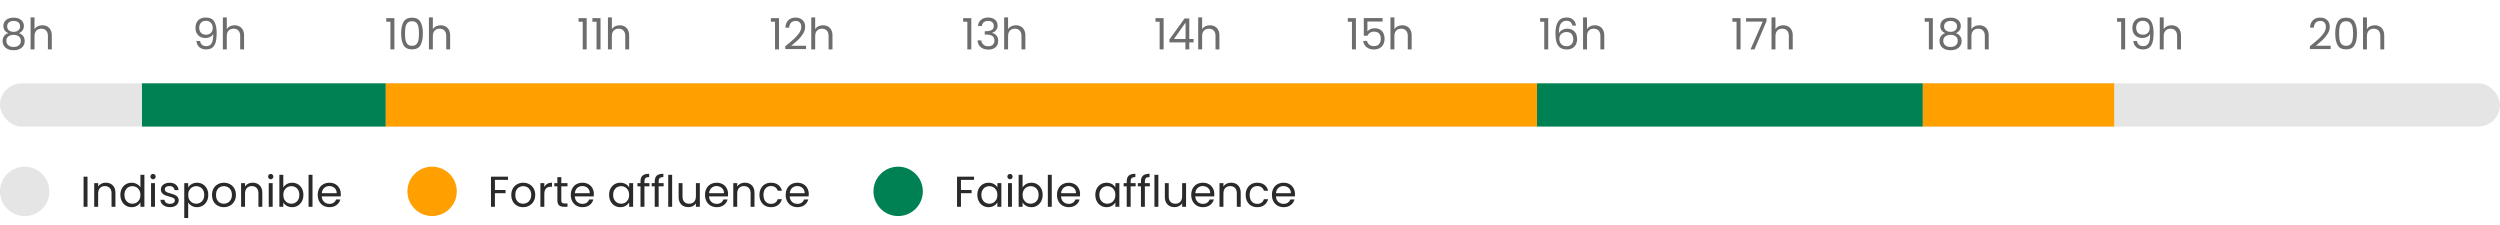 <svg width="810" height="73" viewBox="0 0 810 73" fill="none" xmlns="http://www.w3.org/2000/svg">
<rect x="0" y="0" width="810" height="73" fill="#808080" stroke="none"/>
<g clip-path="url(#clip0_180_4370)">
<rect width="810" height="73" fill="white"/>
<rect width="810" height="73" fill="white"/>
<path d="M2.716 10.736C2.193 10.531 1.792 10.232 1.512 9.84C1.232 9.448 1.092 8.972 1.092 8.412C1.092 7.908 1.218 7.455 1.47 7.054C1.722 6.643 2.095 6.321 2.59 6.088C3.094 5.845 3.701 5.724 4.41 5.724C5.119 5.724 5.721 5.845 6.216 6.088C6.72 6.321 7.098 6.643 7.35 7.054C7.611 7.455 7.742 7.908 7.742 8.412C7.742 8.953 7.597 9.429 7.308 9.84C7.019 10.241 6.622 10.54 6.118 10.736C6.697 10.913 7.154 11.226 7.49 11.674C7.835 12.113 8.008 12.645 8.008 13.27C8.008 13.877 7.859 14.409 7.56 14.866C7.261 15.314 6.837 15.664 6.286 15.916C5.745 16.159 5.119 16.28 4.41 16.28C3.701 16.28 3.075 16.159 2.534 15.916C2.002 15.664 1.587 15.314 1.288 14.866C0.989 14.409 0.84 13.877 0.84 13.27C0.84 12.645 1.008 12.108 1.344 11.66C1.68 11.212 2.137 10.904 2.716 10.736ZM6.51 8.566C6.51 7.997 6.323 7.558 5.95 7.25C5.577 6.942 5.063 6.788 4.41 6.788C3.766 6.788 3.257 6.942 2.884 7.25C2.511 7.558 2.324 8.001 2.324 8.58C2.324 9.103 2.515 9.523 2.898 9.84C3.29 10.157 3.794 10.316 4.41 10.316C5.035 10.316 5.539 10.157 5.922 9.84C6.314 9.513 6.51 9.089 6.51 8.566ZM4.41 11.296C3.719 11.296 3.155 11.459 2.716 11.786C2.277 12.103 2.058 12.584 2.058 13.228C2.058 13.825 2.268 14.306 2.688 14.67C3.117 15.034 3.691 15.216 4.41 15.216C5.129 15.216 5.698 15.034 6.118 14.67C6.538 14.306 6.748 13.825 6.748 13.228C6.748 12.603 6.533 12.127 6.104 11.8C5.675 11.464 5.11 11.296 4.41 11.296ZM13.718 8.188C14.297 8.188 14.819 8.314 15.286 8.566C15.753 8.809 16.117 9.177 16.378 9.672C16.649 10.167 16.784 10.769 16.784 11.478V16H15.524V11.66C15.524 10.895 15.333 10.311 14.95 9.91C14.567 9.499 14.045 9.294 13.382 9.294C12.71 9.294 12.173 9.504 11.772 9.924C11.38 10.344 11.184 10.955 11.184 11.758V16H9.91V5.64H11.184V9.42C11.436 9.028 11.781 8.725 12.22 8.51C12.668 8.295 13.167 8.188 13.718 8.188Z" fill="#6D6D6D"/>
<path d="M64.814 13.284C64.907 13.816 65.122 14.227 65.458 14.516C65.803 14.805 66.265 14.95 66.844 14.95C67.618 14.95 68.188 14.647 68.552 14.04C68.925 13.433 69.102 12.411 69.084 10.974C68.888 11.394 68.561 11.725 68.104 11.968C67.646 12.201 67.138 12.318 66.578 12.318C65.952 12.318 65.392 12.192 64.898 11.94C64.412 11.679 64.03 11.301 63.75 10.806C63.47 10.311 63.33 9.714 63.33 9.014C63.33 8.015 63.619 7.213 64.198 6.606C64.776 5.99 65.598 5.682 66.662 5.682C67.968 5.682 68.883 6.107 69.406 6.956C69.938 7.805 70.204 9.07 70.204 10.75C70.204 11.926 70.096 12.897 69.882 13.662C69.676 14.427 69.322 15.011 68.818 15.412C68.323 15.813 67.642 16.014 66.774 16.014C65.822 16.014 65.08 15.757 64.548 15.244C64.016 14.731 63.712 14.077 63.638 13.284H64.814ZM66.788 11.24C67.413 11.24 67.926 11.049 68.328 10.666C68.729 10.274 68.93 9.747 68.93 9.084C68.93 8.384 68.734 7.819 68.342 7.39C67.95 6.961 67.399 6.746 66.69 6.746C66.036 6.746 65.514 6.951 65.122 7.362C64.739 7.773 64.548 8.314 64.548 8.986C64.548 9.667 64.739 10.213 65.122 10.624C65.504 11.035 66.06 11.24 66.788 11.24ZM76.012 8.188C76.591 8.188 77.113 8.314 77.58 8.566C78.047 8.809 78.411 9.177 78.672 9.672C78.943 10.167 79.078 10.769 79.078 11.478V16H77.818V11.66C77.818 10.895 77.627 10.311 77.244 9.91C76.861 9.499 76.339 9.294 75.676 9.294C75.004 9.294 74.467 9.504 74.066 9.924C73.674 10.344 73.478 10.955 73.478 11.758V16H72.204V5.64H73.478V9.42C73.73 9.028 74.075 8.725 74.514 8.51C74.962 8.295 75.461 8.188 76.012 8.188Z" fill="#6D6D6D"/>
<path d="M125.147 7.04V5.878H127.779V16H126.491V7.04H125.147ZM129.968 10.834C129.968 9.229 130.229 7.978 130.752 7.082C131.274 6.177 132.189 5.724 133.496 5.724C134.793 5.724 135.703 6.177 136.226 7.082C136.748 7.978 137.01 9.229 137.01 10.834C137.01 12.467 136.748 13.737 136.226 14.642C135.703 15.547 134.793 16 133.496 16C132.189 16 131.274 15.547 130.752 14.642C130.229 13.737 129.968 12.467 129.968 10.834ZM135.75 10.834C135.75 10.022 135.694 9.336 135.582 8.776C135.479 8.207 135.26 7.749 134.924 7.404C134.597 7.059 134.121 6.886 133.496 6.886C132.861 6.886 132.376 7.059 132.04 7.404C131.713 7.749 131.494 8.207 131.382 8.776C131.279 9.336 131.228 10.022 131.228 10.834C131.228 11.674 131.279 12.379 131.382 12.948C131.494 13.517 131.713 13.975 132.04 14.32C132.376 14.665 132.861 14.838 133.496 14.838C134.121 14.838 134.597 14.665 134.924 14.32C135.26 13.975 135.479 13.517 135.582 12.948C135.694 12.379 135.75 11.674 135.75 10.834ZM142.777 8.188C143.355 8.188 143.878 8.314 144.345 8.566C144.811 8.809 145.175 9.177 145.437 9.672C145.707 10.167 145.843 10.769 145.843 11.478V16H144.583V11.66C144.583 10.895 144.391 10.311 144.009 9.91C143.626 9.499 143.103 9.294 142.441 9.294C141.769 9.294 141.232 9.504 140.831 9.924C140.439 10.344 140.243 10.955 140.243 11.758V16H138.969V5.64H140.243V9.42C140.495 9.028 140.84 8.725 141.279 8.51C141.727 8.295 142.226 8.188 142.777 8.188Z" fill="#6D6D6D"/>
<path d="M187.455 7.04V5.878H190.087V16H188.799V7.04H187.455ZM191.939 7.04V5.878H194.571V16H193.283V7.04H191.939ZM200.778 8.188C201.356 8.188 201.879 8.314 202.346 8.566C202.812 8.809 203.176 9.177 203.438 9.672C203.708 10.167 203.844 10.769 203.844 11.478V16H202.584V11.66C202.584 10.895 202.392 10.311 202.01 9.91C201.627 9.499 201.104 9.294 200.442 9.294C199.77 9.294 199.233 9.504 198.832 9.924C198.44 10.344 198.244 10.955 198.244 11.758V16H196.97V5.64H198.244V9.42C198.496 9.028 198.841 8.725 199.28 8.51C199.728 8.295 200.227 8.188 200.778 8.188Z" fill="#6D6D6D"/>
<path d="M249.763 7.04V5.878H252.395V16H251.107V7.04H249.763ZM254.429 14.978C255.615 14.026 256.543 13.247 257.215 12.64C257.887 12.024 258.452 11.385 258.909 10.722C259.376 10.05 259.609 9.392 259.609 8.748C259.609 8.141 259.46 7.665 259.161 7.32C258.872 6.965 258.401 6.788 257.747 6.788C257.113 6.788 256.618 6.989 256.263 7.39C255.918 7.782 255.731 8.309 255.703 8.972H254.471C254.509 7.927 254.826 7.119 255.423 6.55C256.021 5.981 256.791 5.696 257.733 5.696C258.695 5.696 259.455 5.962 260.015 6.494C260.585 7.026 260.869 7.759 260.869 8.692C260.869 9.467 260.636 10.223 260.169 10.96C259.712 11.688 259.189 12.332 258.601 12.892C258.013 13.443 257.262 14.087 256.347 14.824H261.163V15.888H254.429V14.978ZM266.654 8.188C267.233 8.188 267.755 8.314 268.222 8.566C268.689 8.809 269.053 9.177 269.314 9.672C269.585 10.167 269.72 10.769 269.72 11.478V16H268.46V11.66C268.46 10.895 268.269 10.311 267.886 9.91C267.503 9.499 266.981 9.294 266.318 9.294C265.646 9.294 265.109 9.504 264.708 9.924C264.316 10.344 264.12 10.955 264.12 11.758V16H262.846V5.64H264.12V9.42C264.372 9.028 264.717 8.725 265.156 8.51C265.604 8.295 266.103 8.188 266.654 8.188Z" fill="#6D6D6D"/>
<path d="M312.071 7.04V5.878H314.703V16H313.415V7.04H312.071ZM316.863 8.426C316.928 7.567 317.26 6.895 317.857 6.41C318.454 5.925 319.229 5.682 320.181 5.682C320.816 5.682 321.362 5.799 321.819 6.032C322.286 6.256 322.636 6.564 322.869 6.956C323.112 7.348 323.233 7.791 323.233 8.286C323.233 8.865 323.065 9.364 322.729 9.784C322.402 10.204 321.973 10.475 321.441 10.596V10.666C322.048 10.815 322.528 11.109 322.883 11.548C323.238 11.987 323.415 12.561 323.415 13.27C323.415 13.802 323.294 14.283 323.051 14.712C322.808 15.132 322.444 15.463 321.959 15.706C321.474 15.949 320.89 16.07 320.209 16.07C319.22 16.07 318.408 15.813 317.773 15.3C317.138 14.777 316.784 14.04 316.709 13.088H317.941C318.006 13.648 318.235 14.105 318.627 14.46C319.019 14.815 319.542 14.992 320.195 14.992C320.848 14.992 321.343 14.824 321.679 14.488C322.024 14.143 322.197 13.699 322.197 13.158C322.197 12.458 321.964 11.954 321.497 11.646C321.03 11.338 320.326 11.184 319.383 11.184H319.061V10.12H319.397C320.256 10.111 320.904 9.971 321.343 9.7C321.782 9.42 322.001 8.991 322.001 8.412C322.001 7.917 321.838 7.521 321.511 7.222C321.194 6.923 320.736 6.774 320.139 6.774C319.56 6.774 319.094 6.923 318.739 7.222C318.384 7.521 318.174 7.922 318.109 8.426H316.863ZM329.153 8.188C329.732 8.188 330.254 8.314 330.721 8.566C331.188 8.809 331.552 9.177 331.813 9.672C332.084 10.167 332.219 10.769 332.219 11.478V16H330.959V11.66C330.959 10.895 330.768 10.311 330.385 9.91C330.002 9.499 329.48 9.294 328.817 9.294C328.145 9.294 327.608 9.504 327.207 9.924C326.815 10.344 326.619 10.955 326.619 11.758V16H325.345V5.64H326.619V9.42C326.871 9.028 327.216 8.725 327.655 8.51C328.103 8.295 328.602 8.188 329.153 8.188Z" fill="#6D6D6D"/>
<path d="M374.378 7.04V5.878H377.01V16H375.722V7.04H374.378ZM378.891 13.746V12.78L383.805 5.976H385.331V12.64H386.731V13.746H385.331V16H384.071V13.746H378.891ZM384.127 7.306L380.361 12.64H384.127V7.306ZM392.021 8.188C392.6 8.188 393.123 8.314 393.589 8.566C394.056 8.809 394.42 9.177 394.681 9.672C394.952 10.167 395.087 10.769 395.087 11.478V16H393.827V11.66C393.827 10.895 393.636 10.311 393.253 9.91C392.871 9.499 392.348 9.294 391.685 9.294C391.013 9.294 390.477 9.504 390.075 9.924C389.683 10.344 389.487 10.955 389.487 11.758V16H388.213V5.64H389.487V9.42C389.739 9.028 390.085 8.725 390.523 8.51C390.971 8.295 391.471 8.188 392.021 8.188Z" fill="#6D6D6D"/>
<path d="M436.686 7.04V5.878H439.318V16H438.03V7.04H436.686ZM447.96 6.984H443.046V10.176C443.261 9.877 443.578 9.635 443.998 9.448C444.418 9.252 444.871 9.154 445.356 9.154C446.131 9.154 446.761 9.317 447.246 9.644C447.732 9.961 448.077 10.377 448.282 10.89C448.497 11.394 448.604 11.931 448.604 12.5C448.604 13.172 448.478 13.774 448.226 14.306C447.974 14.838 447.587 15.258 447.064 15.566C446.551 15.874 445.912 16.028 445.146 16.028C444.166 16.028 443.373 15.776 442.766 15.272C442.16 14.768 441.791 14.096 441.66 13.256H442.906C443.028 13.788 443.284 14.203 443.676 14.502C444.068 14.801 444.563 14.95 445.16 14.95C445.898 14.95 446.453 14.731 446.826 14.292C447.2 13.844 447.386 13.256 447.386 12.528C447.386 11.8 447.2 11.24 446.826 10.848C446.453 10.447 445.902 10.246 445.174 10.246C444.68 10.246 444.246 10.367 443.872 10.61C443.508 10.843 443.242 11.165 443.074 11.576H441.87V5.864H447.96V6.984ZM454.315 8.188C454.894 8.188 455.417 8.314 455.883 8.566C456.35 8.809 456.714 9.177 456.975 9.672C457.246 10.167 457.381 10.769 457.381 11.478V16H456.121V11.66C456.121 10.895 455.93 10.311 455.547 9.91C455.165 9.499 454.642 9.294 453.979 9.294C453.307 9.294 452.771 9.504 452.369 9.924C451.977 10.344 451.781 10.955 451.781 11.758V16H450.507V5.64H451.781V9.42C452.033 9.028 452.379 8.725 452.817 8.51C453.265 8.295 453.765 8.188 454.315 8.188Z" fill="#6D6D6D"/>
<path d="M498.994 7.04V5.878H501.626V16H500.338V7.04H498.994ZM509.456 8.286C509.251 7.25 508.611 6.732 507.538 6.732C506.707 6.732 506.087 7.054 505.676 7.698C505.265 8.333 505.065 9.383 505.074 10.848C505.289 10.363 505.643 9.985 506.138 9.714C506.642 9.434 507.202 9.294 507.818 9.294C508.779 9.294 509.545 9.593 510.114 10.19C510.693 10.787 510.982 11.613 510.982 12.668C510.982 13.303 510.856 13.872 510.604 14.376C510.361 14.88 509.988 15.281 509.484 15.58C508.989 15.879 508.387 16.028 507.678 16.028C506.717 16.028 505.965 15.813 505.424 15.384C504.883 14.955 504.505 14.362 504.29 13.606C504.075 12.85 503.968 11.917 503.968 10.806C503.968 7.381 505.163 5.668 507.552 5.668C508.467 5.668 509.185 5.915 509.708 6.41C510.231 6.905 510.539 7.53 510.632 8.286H509.456ZM507.552 10.372C507.151 10.372 506.773 10.456 506.418 10.624C506.063 10.783 505.774 11.03 505.55 11.366C505.335 11.693 505.228 12.094 505.228 12.57C505.228 13.279 505.433 13.858 505.844 14.306C506.255 14.745 506.843 14.964 507.608 14.964C508.261 14.964 508.779 14.763 509.162 14.362C509.554 13.951 509.75 13.401 509.75 12.71C509.75 11.982 509.563 11.413 509.19 11.002C508.817 10.582 508.271 10.372 507.552 10.372ZM516.719 8.188C517.297 8.188 517.82 8.314 518.287 8.566C518.753 8.809 519.117 9.177 519.379 9.672C519.649 10.167 519.785 10.769 519.785 11.478V16H518.525V11.66C518.525 10.895 518.333 10.311 517.951 9.91C517.568 9.499 517.045 9.294 516.383 9.294C515.711 9.294 515.174 9.504 514.773 9.924C514.381 10.344 514.185 10.955 514.185 11.758V16H512.911V5.64H514.185V9.42C514.437 9.028 514.782 8.725 515.221 8.51C515.669 8.295 516.168 8.188 516.719 8.188Z" fill="#6D6D6D"/>
<path d="M561.301 7.04V5.878H563.933V16H562.645V7.04H561.301ZM572.352 6.872L568.46 16H567.172L571.12 6.998H565.716V5.906H572.352V6.872ZM577.782 8.188C578.361 8.188 578.884 8.314 579.35 8.566C579.817 8.809 580.181 9.177 580.442 9.672C580.713 10.167 580.848 10.769 580.848 11.478V16H579.588V11.66C579.588 10.895 579.397 10.311 579.014 9.91C578.632 9.499 578.109 9.294 577.446 9.294C576.774 9.294 576.238 9.504 575.836 9.924C575.444 10.344 575.248 10.955 575.248 11.758V16H573.974V5.64H575.248V9.42C575.5 9.028 575.846 8.725 576.284 8.51C576.732 8.295 577.232 8.188 577.782 8.188Z" fill="#6D6D6D"/>
<path d="M623.609 7.04V5.878H626.241V16H624.953V7.04H623.609ZM630.277 10.736C629.755 10.531 629.353 10.232 629.073 9.84C628.793 9.448 628.653 8.972 628.653 8.412C628.653 7.908 628.779 7.455 629.031 7.054C629.283 6.643 629.657 6.321 630.151 6.088C630.655 5.845 631.262 5.724 631.971 5.724C632.681 5.724 633.283 5.845 633.777 6.088C634.281 6.321 634.659 6.643 634.911 7.054C635.173 7.455 635.303 7.908 635.303 8.412C635.303 8.953 635.159 9.429 634.869 9.84C634.58 10.241 634.183 10.54 633.679 10.736C634.258 10.913 634.715 11.226 635.051 11.674C635.397 12.113 635.569 12.645 635.569 13.27C635.569 13.877 635.42 14.409 635.121 14.866C634.823 15.314 634.398 15.664 633.847 15.916C633.306 16.159 632.681 16.28 631.971 16.28C631.262 16.28 630.637 16.159 630.095 15.916C629.563 15.664 629.148 15.314 628.849 14.866C628.551 14.409 628.401 13.877 628.401 13.27C628.401 12.645 628.569 12.108 628.905 11.66C629.241 11.212 629.699 10.904 630.277 10.736ZM634.071 8.566C634.071 7.997 633.885 7.558 633.511 7.25C633.138 6.942 632.625 6.788 631.971 6.788C631.327 6.788 630.819 6.942 630.445 7.25C630.072 7.558 629.885 8.001 629.885 8.58C629.885 9.103 630.077 9.523 630.459 9.84C630.851 10.157 631.355 10.316 631.971 10.316C632.597 10.316 633.101 10.157 633.483 9.84C633.875 9.513 634.071 9.089 634.071 8.566ZM631.971 11.296C631.281 11.296 630.716 11.459 630.277 11.786C629.839 12.103 629.619 12.584 629.619 13.228C629.619 13.825 629.829 14.306 630.249 14.67C630.679 15.034 631.253 15.216 631.971 15.216C632.69 15.216 633.259 15.034 633.679 14.67C634.099 14.306 634.309 13.825 634.309 13.228C634.309 12.603 634.095 12.127 633.665 11.8C633.236 11.464 632.671 11.296 631.971 11.296ZM641.279 8.188C641.858 8.188 642.381 8.314 642.847 8.566C643.314 8.809 643.678 9.177 643.939 9.672C644.21 10.167 644.345 10.769 644.345 11.478V16H643.085V11.66C643.085 10.895 642.894 10.311 642.511 9.91C642.129 9.499 641.606 9.294 640.943 9.294C640.271 9.294 639.735 9.504 639.333 9.924C638.941 10.344 638.745 10.955 638.745 11.758V16H637.471V5.64H638.745V9.42C638.997 9.028 639.343 8.725 639.781 8.51C640.229 8.295 640.729 8.188 641.279 8.188Z" fill="#6D6D6D"/>
<path d="M685.917 7.04V5.878H688.549V16H687.261V7.04H685.917ZM692.375 13.284C692.468 13.816 692.683 14.227 693.019 14.516C693.364 14.805 693.826 14.95 694.405 14.95C695.18 14.95 695.749 14.647 696.113 14.04C696.486 13.433 696.664 12.411 696.645 10.974C696.449 11.394 696.122 11.725 695.665 11.968C695.208 12.201 694.699 12.318 694.139 12.318C693.514 12.318 692.954 12.192 692.459 11.94C691.974 11.679 691.591 11.301 691.311 10.806C691.031 10.311 690.891 9.714 690.891 9.014C690.891 8.015 691.18 7.213 691.759 6.606C692.338 5.99 693.159 5.682 694.223 5.682C695.53 5.682 696.444 6.107 696.967 6.956C697.499 7.805 697.765 9.07 697.765 10.75C697.765 11.926 697.658 12.897 697.443 13.662C697.238 14.427 696.883 15.011 696.379 15.412C695.884 15.813 695.203 16.014 694.335 16.014C693.383 16.014 692.641 15.757 692.109 15.244C691.577 14.731 691.274 14.077 691.199 13.284H692.375ZM694.349 11.24C694.974 11.24 695.488 11.049 695.889 10.666C696.29 10.274 696.491 9.747 696.491 9.084C696.491 8.384 696.295 7.819 695.903 7.39C695.511 6.961 694.96 6.746 694.251 6.746C693.598 6.746 693.075 6.951 692.683 7.362C692.3 7.773 692.109 8.314 692.109 8.986C692.109 9.667 692.3 10.213 692.683 10.624C693.066 11.035 693.621 11.24 694.349 11.24ZM703.574 8.188C704.152 8.188 704.675 8.314 705.142 8.566C705.608 8.809 705.972 9.177 706.234 9.672C706.504 10.167 706.64 10.769 706.64 11.478V16H705.38V11.66C705.38 10.895 705.188 10.311 704.806 9.91C704.423 9.499 703.9 9.294 703.238 9.294C702.566 9.294 702.029 9.504 701.628 9.924C701.236 10.344 701.04 10.955 701.04 11.758V16H699.766V5.64H701.04V9.42C701.292 9.028 701.637 8.725 702.076 8.51C702.524 8.295 703.023 8.188 703.574 8.188Z" fill="#6D6D6D"/>
<path d="M748.406 14.978C749.592 14.026 750.52 13.247 751.192 12.64C751.864 12.024 752.429 11.385 752.886 10.722C753.353 10.05 753.586 9.392 753.586 8.748C753.586 8.141 753.437 7.665 753.138 7.32C752.849 6.965 752.378 6.788 751.724 6.788C751.09 6.788 750.595 6.989 750.24 7.39C749.895 7.782 749.708 8.309 749.68 8.972H748.448C748.486 7.927 748.803 7.119 749.4 6.55C749.998 5.981 750.768 5.696 751.71 5.696C752.672 5.696 753.432 5.962 753.992 6.494C754.562 7.026 754.846 7.759 754.846 8.692C754.846 9.467 754.613 10.223 754.146 10.96C753.689 11.688 753.166 12.332 752.578 12.892C751.99 13.443 751.239 14.087 750.324 14.824H755.14V15.888H748.406V14.978ZM756.613 10.834C756.613 9.229 756.874 7.978 757.397 7.082C757.92 6.177 758.834 5.724 760.141 5.724C761.438 5.724 762.348 6.177 762.871 7.082C763.394 7.978 763.655 9.229 763.655 10.834C763.655 12.467 763.394 13.737 762.871 14.642C762.348 15.547 761.438 16 760.141 16C758.834 16 757.92 15.547 757.397 14.642C756.874 13.737 756.613 12.467 756.613 10.834ZM762.395 10.834C762.395 10.022 762.339 9.336 762.227 8.776C762.124 8.207 761.905 7.749 761.569 7.404C761.242 7.059 760.766 6.886 760.141 6.886C759.506 6.886 759.021 7.059 758.685 7.404C758.358 7.749 758.139 8.207 758.027 8.776C757.924 9.336 757.873 10.022 757.873 10.834C757.873 11.674 757.924 12.379 758.027 12.948C758.139 13.517 758.358 13.975 758.685 14.32C759.021 14.665 759.506 14.838 760.141 14.838C760.766 14.838 761.242 14.665 761.569 14.32C761.905 13.975 762.124 13.517 762.227 12.948C762.339 12.379 762.395 11.674 762.395 10.834ZM769.422 8.188C770.001 8.188 770.523 8.314 770.99 8.566C771.457 8.809 771.821 9.177 772.082 9.672C772.353 10.167 772.488 10.769 772.488 11.478V16H771.228V11.66C771.228 10.895 771.037 10.311 770.654 9.91C770.271 9.499 769.749 9.294 769.086 9.294C768.414 9.294 767.877 9.504 767.476 9.924C767.084 10.344 766.888 10.955 766.888 11.758V16H765.614V5.64H766.888V9.42C767.14 9.028 767.485 8.725 767.924 8.51C768.372 8.295 768.871 8.188 769.422 8.188Z" fill="#6D6D6D"/>
<rect y="27" width="810" height="14" rx="7" fill="#E5E5E5"/>
<rect x="46" y="27" width="79" height="14" fill="#008153"/>
<rect x="125" y="27" width="373" height="14" fill="#FFA000"/>
<rect x="498" y="27" width="125" height="14" fill="#008153"/>
<rect width="62" height="14" transform="matrix(-1 0 0 1 685 27)" fill="#FFA000"/>
<circle cx="8" cy="62" r="8" fill="#E5E5E5"/>
<path d="M28.352 57.242V67H27.078V57.242H28.352ZM34.261 59.188C35.195 59.188 35.951 59.473 36.529 60.042C37.108 60.602 37.397 61.414 37.397 62.478V67H36.137V62.66C36.137 61.895 35.946 61.311 35.563 60.91C35.181 60.499 34.658 60.294 33.995 60.294C33.323 60.294 32.787 60.504 32.385 60.924C31.993 61.344 31.797 61.955 31.797 62.758V67H30.523V59.328H31.797V60.42C32.049 60.028 32.39 59.725 32.819 59.51C33.258 59.295 33.739 59.188 34.261 59.188ZM39.002 63.136C39.002 62.352 39.161 61.666 39.478 61.078C39.796 60.481 40.23 60.019 40.78 59.692C41.34 59.365 41.966 59.202 42.656 59.202C43.254 59.202 43.809 59.342 44.322 59.622C44.836 59.893 45.228 60.252 45.498 60.7V56.64H46.786V67H45.498V65.558C45.246 66.015 44.873 66.393 44.378 66.692C43.884 66.981 43.305 67.126 42.642 67.126C41.961 67.126 41.34 66.958 40.78 66.622C40.23 66.286 39.796 65.815 39.478 65.208C39.161 64.601 39.002 63.911 39.002 63.136ZM45.498 63.15C45.498 62.571 45.382 62.067 45.148 61.638C44.915 61.209 44.598 60.882 44.196 60.658C43.804 60.425 43.37 60.308 42.894 60.308C42.418 60.308 41.984 60.42 41.592 60.644C41.2 60.868 40.888 61.195 40.654 61.624C40.421 62.053 40.304 62.557 40.304 63.136C40.304 63.724 40.421 64.237 40.654 64.676C40.888 65.105 41.2 65.437 41.592 65.67C41.984 65.894 42.418 66.006 42.894 66.006C43.37 66.006 43.804 65.894 44.196 65.67C44.598 65.437 44.915 65.105 45.148 64.676C45.382 64.237 45.498 63.729 45.498 63.15ZM49.597 58.082C49.355 58.082 49.149 57.998 48.981 57.83C48.813 57.662 48.729 57.457 48.729 57.214C48.729 56.971 48.813 56.766 48.981 56.598C49.149 56.43 49.355 56.346 49.597 56.346C49.831 56.346 50.027 56.43 50.185 56.598C50.353 56.766 50.437 56.971 50.437 57.214C50.437 57.457 50.353 57.662 50.185 57.83C50.027 57.998 49.831 58.082 49.597 58.082ZM50.213 59.328V67H48.939V59.328H50.213ZM55.101 67.126C54.513 67.126 53.985 67.028 53.519 66.832C53.052 66.627 52.683 66.347 52.413 65.992C52.142 65.628 51.993 65.213 51.965 64.746H53.281C53.318 65.129 53.495 65.441 53.813 65.684C54.139 65.927 54.564 66.048 55.087 66.048C55.572 66.048 55.955 65.941 56.235 65.726C56.515 65.511 56.655 65.241 56.655 64.914C56.655 64.578 56.505 64.331 56.207 64.172C55.908 64.004 55.446 63.841 54.821 63.682C54.251 63.533 53.785 63.383 53.421 63.234C53.066 63.075 52.758 62.847 52.497 62.548C52.245 62.24 52.119 61.839 52.119 61.344C52.119 60.952 52.235 60.593 52.469 60.266C52.702 59.939 53.033 59.683 53.463 59.496C53.892 59.3 54.382 59.202 54.933 59.202C55.782 59.202 56.468 59.417 56.991 59.846C57.513 60.275 57.793 60.863 57.831 61.61H56.557C56.529 61.209 56.365 60.887 56.067 60.644C55.777 60.401 55.385 60.28 54.891 60.28C54.433 60.28 54.069 60.378 53.799 60.574C53.528 60.77 53.393 61.027 53.393 61.344C53.393 61.596 53.472 61.806 53.631 61.974C53.799 62.133 54.004 62.263 54.247 62.366C54.499 62.459 54.844 62.567 55.283 62.688C55.833 62.837 56.281 62.987 56.627 63.136C56.972 63.276 57.266 63.491 57.509 63.78C57.761 64.069 57.891 64.447 57.901 64.914C57.901 65.334 57.784 65.712 57.551 66.048C57.317 66.384 56.986 66.65 56.557 66.846C56.137 67.033 55.651 67.126 55.101 67.126ZM60.973 60.742C61.225 60.303 61.598 59.939 62.093 59.65C62.597 59.351 63.18 59.202 63.843 59.202C64.524 59.202 65.14 59.365 65.691 59.692C66.251 60.019 66.69 60.481 67.007 61.078C67.324 61.666 67.483 62.352 67.483 63.136C67.483 63.911 67.324 64.601 67.007 65.208C66.69 65.815 66.251 66.286 65.691 66.622C65.14 66.958 64.524 67.126 63.843 67.126C63.19 67.126 62.611 66.981 62.107 66.692C61.612 66.393 61.234 66.025 60.973 65.586V70.64H59.699V59.328H60.973V60.742ZM66.181 63.136C66.181 62.557 66.064 62.053 65.831 61.624C65.598 61.195 65.28 60.868 64.879 60.644C64.487 60.42 64.053 60.308 63.577 60.308C63.11 60.308 62.676 60.425 62.275 60.658C61.883 60.882 61.566 61.213 61.323 61.652C61.09 62.081 60.973 62.581 60.973 63.15C60.973 63.729 61.09 64.237 61.323 64.676C61.566 65.105 61.883 65.437 62.275 65.67C62.676 65.894 63.11 66.006 63.577 66.006C64.053 66.006 64.487 65.894 64.879 65.67C65.28 65.437 65.598 65.105 65.831 64.676C66.064 64.237 66.181 63.724 66.181 63.136ZM72.506 67.126C71.787 67.126 71.134 66.963 70.546 66.636C69.967 66.309 69.51 65.847 69.174 65.25C68.847 64.643 68.684 63.943 68.684 63.15C68.684 62.366 68.852 61.675 69.188 61.078C69.533 60.471 70 60.009 70.588 59.692C71.176 59.365 71.834 59.202 72.562 59.202C73.29 59.202 73.948 59.365 74.536 59.692C75.124 60.009 75.586 60.467 75.922 61.064C76.267 61.661 76.44 62.357 76.44 63.15C76.44 63.943 76.263 64.643 75.908 65.25C75.563 65.847 75.091 66.309 74.494 66.636C73.897 66.963 73.234 67.126 72.506 67.126ZM72.506 66.006C72.963 66.006 73.393 65.899 73.794 65.684C74.195 65.469 74.517 65.147 74.76 64.718C75.012 64.289 75.138 63.766 75.138 63.15C75.138 62.534 75.017 62.011 74.774 61.582C74.531 61.153 74.214 60.835 73.822 60.63C73.43 60.415 73.005 60.308 72.548 60.308C72.081 60.308 71.652 60.415 71.26 60.63C70.877 60.835 70.569 61.153 70.336 61.582C70.103 62.011 69.986 62.534 69.986 63.15C69.986 63.775 70.098 64.303 70.322 64.732C70.555 65.161 70.863 65.483 71.246 65.698C71.629 65.903 72.049 66.006 72.506 66.006ZM81.853 59.188C82.786 59.188 83.542 59.473 84.121 60.042C84.7 60.602 84.989 61.414 84.989 62.478V67H83.729V62.66C83.729 61.895 83.538 61.311 83.155 60.91C82.772 60.499 82.25 60.294 81.587 60.294C80.915 60.294 80.378 60.504 79.977 60.924C79.585 61.344 79.389 61.955 79.389 62.758V67H78.115V59.328H79.389V60.42C79.641 60.028 79.982 59.725 80.411 59.51C80.85 59.295 81.33 59.188 81.853 59.188ZM87.728 58.082C87.486 58.082 87.28 57.998 87.112 57.83C86.944 57.662 86.86 57.457 86.86 57.214C86.86 56.971 86.944 56.766 87.112 56.598C87.28 56.43 87.486 56.346 87.728 56.346C87.962 56.346 88.157 56.43 88.316 56.598C88.484 56.766 88.568 56.971 88.568 57.214C88.568 57.457 88.484 57.662 88.316 57.83C88.157 57.998 87.962 58.082 87.728 58.082ZM88.344 59.328V67H87.07V59.328H88.344ZM91.79 60.756C92.051 60.299 92.433 59.925 92.938 59.636C93.442 59.347 94.016 59.202 94.659 59.202C95.35 59.202 95.971 59.365 96.522 59.692C97.072 60.019 97.506 60.481 97.823 61.078C98.141 61.666 98.299 62.352 98.299 63.136C98.299 63.911 98.141 64.601 97.823 65.208C97.506 65.815 97.067 66.286 96.507 66.622C95.957 66.958 95.341 67.126 94.659 67.126C93.997 67.126 93.413 66.981 92.909 66.692C92.415 66.403 92.041 66.034 91.79 65.586V67H90.516V56.64H91.79V60.756ZM96.998 63.136C96.998 62.557 96.881 62.053 96.647 61.624C96.414 61.195 96.097 60.868 95.695 60.644C95.303 60.42 94.87 60.308 94.394 60.308C93.927 60.308 93.493 60.425 93.091 60.658C92.7 60.882 92.382 61.213 92.139 61.652C91.906 62.081 91.79 62.581 91.79 63.15C91.79 63.729 91.906 64.237 92.139 64.676C92.382 65.105 92.7 65.437 93.091 65.67C93.493 65.894 93.927 66.006 94.394 66.006C94.87 66.006 95.303 65.894 95.695 65.67C96.097 65.437 96.414 65.105 96.647 64.676C96.881 64.237 96.998 63.724 96.998 63.136ZM101.25 56.64V67H99.976V56.64H101.25ZM110.422 62.87C110.422 63.113 110.408 63.369 110.38 63.64H104.248C104.294 64.396 104.551 64.989 105.018 65.418C105.494 65.838 106.068 66.048 106.74 66.048C107.29 66.048 107.748 65.922 108.112 65.67C108.485 65.409 108.746 65.063 108.896 64.634H110.268C110.062 65.371 109.652 65.973 109.036 66.44C108.42 66.897 107.654 67.126 106.74 67.126C106.012 67.126 105.358 66.963 104.78 66.636C104.21 66.309 103.762 65.847 103.436 65.25C103.109 64.643 102.946 63.943 102.946 63.15C102.946 62.357 103.104 61.661 103.422 61.064C103.739 60.467 104.182 60.009 104.752 59.692C105.33 59.365 105.993 59.202 106.74 59.202C107.468 59.202 108.112 59.361 108.672 59.678C109.232 59.995 109.661 60.434 109.96 60.994C110.268 61.545 110.422 62.17 110.422 62.87ZM109.106 62.604C109.106 62.119 108.998 61.703 108.784 61.358C108.569 61.003 108.275 60.737 107.902 60.56C107.538 60.373 107.132 60.28 106.684 60.28C106.04 60.28 105.489 60.485 105.032 60.896C104.584 61.307 104.327 61.876 104.262 62.604H109.106Z" fill="#2A2A2A"/>
<circle cx="140" cy="62" r="8" fill="#FFA000"/>
<path d="M164.594 57.242V58.278H160.352V61.568H163.796V62.604H160.352V67H159.078V57.242H164.594ZM169.479 67.126C168.76 67.126 168.107 66.963 167.519 66.636C166.94 66.309 166.483 65.847 166.147 65.25C165.82 64.643 165.657 63.943 165.657 63.15C165.657 62.366 165.825 61.675 166.161 61.078C166.506 60.471 166.973 60.009 167.561 59.692C168.149 59.365 168.807 59.202 169.535 59.202C170.263 59.202 170.921 59.365 171.509 59.692C172.097 60.009 172.559 60.467 172.895 61.064C173.24 61.661 173.413 62.357 173.413 63.15C173.413 63.943 173.235 64.643 172.881 65.25C172.535 65.847 172.064 66.309 171.467 66.636C170.869 66.963 170.207 67.126 169.479 67.126ZM169.479 66.006C169.936 66.006 170.365 65.899 170.767 65.684C171.168 65.469 171.49 65.147 171.733 64.718C171.985 64.289 172.111 63.766 172.111 63.15C172.111 62.534 171.989 62.011 171.747 61.582C171.504 61.153 171.187 60.835 170.795 60.63C170.403 60.415 169.978 60.308 169.521 60.308C169.054 60.308 168.625 60.415 168.233 60.63C167.85 60.835 167.542 61.153 167.309 61.582C167.075 62.011 166.959 62.534 166.959 63.15C166.959 63.775 167.071 64.303 167.295 64.732C167.528 65.161 167.836 65.483 168.219 65.698C168.601 65.903 169.021 66.006 169.479 66.006ZM176.362 60.574C176.586 60.135 176.903 59.795 177.314 59.552C177.734 59.309 178.242 59.188 178.84 59.188V60.504H178.504C177.076 60.504 176.362 61.279 176.362 62.828V67H175.088V59.328H176.362V60.574ZM181.864 60.378V64.9C181.864 65.273 181.944 65.539 182.102 65.698C182.261 65.847 182.536 65.922 182.928 65.922H183.866V67H182.718C182.009 67 181.477 66.837 181.122 66.51C180.768 66.183 180.59 65.647 180.59 64.9V60.378H179.596V59.328H180.59V57.396H181.864V59.328H183.866V60.378H181.864ZM192.41 62.87C192.41 63.113 192.396 63.369 192.368 63.64H186.236C186.283 64.396 186.539 64.989 187.006 65.418C187.482 65.838 188.056 66.048 188.728 66.048C189.279 66.048 189.736 65.922 190.1 65.67C190.473 65.409 190.735 65.063 190.884 64.634H192.256C192.051 65.371 191.64 65.973 191.024 66.44C190.408 66.897 189.643 67.126 188.728 67.126C188 67.126 187.347 66.963 186.768 66.636C186.199 66.309 185.751 65.847 185.424 65.25C185.097 64.643 184.934 63.943 184.934 63.15C184.934 62.357 185.093 61.661 185.41 61.064C185.727 60.467 186.171 60.009 186.74 59.692C187.319 59.365 187.981 59.202 188.728 59.202C189.456 59.202 190.1 59.361 190.66 59.678C191.22 59.995 191.649 60.434 191.948 60.994C192.256 61.545 192.41 62.17 192.41 62.87ZM191.094 62.604C191.094 62.119 190.987 61.703 190.772 61.358C190.557 61.003 190.263 60.737 189.89 60.56C189.526 60.373 189.12 60.28 188.672 60.28C188.028 60.28 187.477 60.485 187.02 60.896C186.572 61.307 186.315 61.876 186.25 62.604H191.094ZM197.348 63.136C197.348 62.352 197.507 61.666 197.824 61.078C198.141 60.481 198.575 60.019 199.126 59.692C199.686 59.365 200.307 59.202 200.988 59.202C201.66 59.202 202.243 59.347 202.738 59.636C203.233 59.925 203.601 60.289 203.844 60.728V59.328H205.132V67H203.844V65.572C203.592 66.02 203.214 66.393 202.71 66.692C202.215 66.981 201.637 67.126 200.974 67.126C200.293 67.126 199.677 66.958 199.126 66.622C198.575 66.286 198.141 65.815 197.824 65.208C197.507 64.601 197.348 63.911 197.348 63.136ZM203.844 63.15C203.844 62.571 203.727 62.067 203.494 61.638C203.261 61.209 202.943 60.882 202.542 60.658C202.15 60.425 201.716 60.308 201.24 60.308C200.764 60.308 200.33 60.42 199.938 60.644C199.546 60.868 199.233 61.195 199 61.624C198.767 62.053 198.65 62.557 198.65 63.136C198.65 63.724 198.767 64.237 199 64.676C199.233 65.105 199.546 65.437 199.938 65.67C200.33 65.894 200.764 66.006 201.24 66.006C201.716 66.006 202.15 65.894 202.542 65.67C202.943 65.437 203.261 65.105 203.494 64.676C203.727 64.237 203.844 63.729 203.844 63.15ZM210.407 60.378H208.797V67H207.523V60.378H206.529V59.328H207.523V58.782C207.523 57.923 207.742 57.298 208.181 56.906C208.629 56.505 209.343 56.304 210.323 56.304V57.368C209.763 57.368 209.366 57.48 209.133 57.704C208.909 57.919 208.797 58.278 208.797 58.782V59.328H210.407V60.378ZM215.014 60.378H213.404V67H212.13V60.378H211.136V59.328H212.13V58.782C212.13 57.923 212.35 57.298 212.788 56.906C213.236 56.505 213.95 56.304 214.93 56.304V57.368C214.37 57.368 213.974 57.48 213.74 57.704C213.516 57.919 213.404 58.278 213.404 58.782V59.328H215.014V60.378ZM217.774 56.64V67H216.5V56.64H217.774ZM226.749 59.328V67H225.475V65.866C225.233 66.258 224.892 66.566 224.453 66.79C224.024 67.005 223.548 67.112 223.025 67.112C222.428 67.112 221.891 66.991 221.415 66.748C220.939 66.496 220.561 66.123 220.281 65.628C220.011 65.133 219.875 64.531 219.875 63.822V59.328H221.135V63.654C221.135 64.41 221.327 64.993 221.709 65.404C222.092 65.805 222.615 66.006 223.277 66.006C223.959 66.006 224.495 65.796 224.887 65.376C225.279 64.956 225.475 64.345 225.475 63.542V59.328H226.749ZM235.9 62.87C235.9 63.113 235.886 63.369 235.858 63.64H229.726C229.773 64.396 230.03 64.989 230.496 65.418C230.972 65.838 231.546 66.048 232.218 66.048C232.769 66.048 233.226 65.922 233.59 65.67C233.964 65.409 234.225 65.063 234.374 64.634H235.746C235.541 65.371 235.13 65.973 234.514 66.44C233.898 66.897 233.133 67.126 232.218 67.126C231.49 67.126 230.837 66.963 230.258 66.636C229.689 66.309 229.241 65.847 228.914 65.25C228.588 64.643 228.424 63.943 228.424 63.15C228.424 62.357 228.583 61.661 228.9 61.064C229.218 60.467 229.661 60.009 230.23 59.692C230.809 59.365 231.472 59.202 232.218 59.202C232.946 59.202 233.59 59.361 234.15 59.678C234.71 59.995 235.14 60.434 235.438 60.994C235.746 61.545 235.9 62.17 235.9 62.87ZM234.584 62.604C234.584 62.119 234.477 61.703 234.262 61.358C234.048 61.003 233.754 60.737 233.38 60.56C233.016 60.373 232.61 60.28 232.162 60.28C231.518 60.28 230.968 60.485 230.51 60.896C230.062 61.307 229.806 61.876 229.74 62.604H234.584ZM241.32 59.188C242.253 59.188 243.009 59.473 243.588 60.042C244.167 60.602 244.456 61.414 244.456 62.478V67H243.196V62.66C243.196 61.895 243.005 61.311 242.622 60.91C242.239 60.499 241.717 60.294 241.054 60.294C240.382 60.294 239.845 60.504 239.444 60.924C239.052 61.344 238.856 61.955 238.856 62.758V67H237.582V59.328H238.856V60.42C239.108 60.028 239.449 59.725 239.878 59.51C240.317 59.295 240.797 59.188 241.32 59.188ZM246.061 63.15C246.061 62.357 246.22 61.666 246.537 61.078C246.854 60.481 247.293 60.019 247.853 59.692C248.422 59.365 249.071 59.202 249.799 59.202C250.742 59.202 251.516 59.431 252.123 59.888C252.739 60.345 253.145 60.98 253.341 61.792H251.969C251.838 61.325 251.582 60.957 251.199 60.686C250.826 60.415 250.359 60.28 249.799 60.28C249.071 60.28 248.483 60.532 248.035 61.036C247.587 61.531 247.363 62.235 247.363 63.15C247.363 64.074 247.587 64.788 248.035 65.292C248.483 65.796 249.071 66.048 249.799 66.048C250.359 66.048 250.826 65.917 251.199 65.656C251.572 65.395 251.829 65.021 251.969 64.536H253.341C253.136 65.32 252.725 65.95 252.109 66.426C251.493 66.893 250.723 67.126 249.799 67.126C249.071 67.126 248.422 66.963 247.853 66.636C247.293 66.309 246.854 65.847 246.537 65.25C246.22 64.653 246.061 63.953 246.061 63.15ZM262.041 62.87C262.041 63.113 262.027 63.369 261.999 63.64H255.867C255.914 64.396 256.17 64.989 256.637 65.418C257.113 65.838 257.687 66.048 258.359 66.048C258.91 66.048 259.367 65.922 259.731 65.67C260.104 65.409 260.366 65.063 260.515 64.634H261.887C261.682 65.371 261.271 65.973 260.655 66.44C260.039 66.897 259.274 67.126 258.359 67.126C257.631 67.126 256.978 66.963 256.399 66.636C255.83 66.309 255.382 65.847 255.055 65.25C254.728 64.643 254.565 63.943 254.565 63.15C254.565 62.357 254.724 61.661 255.041 61.064C255.358 60.467 255.802 60.009 256.371 59.692C256.95 59.365 257.612 59.202 258.359 59.202C259.087 59.202 259.731 59.361 260.291 59.678C260.851 59.995 261.28 60.434 261.579 60.994C261.887 61.545 262.041 62.17 262.041 62.87ZM260.725 62.604C260.725 62.119 260.618 61.703 260.403 61.358C260.188 61.003 259.894 60.737 259.521 60.56C259.157 60.373 258.751 60.28 258.303 60.28C257.659 60.28 257.108 60.485 256.651 60.896C256.203 61.307 255.946 61.876 255.881 62.604H260.725Z" fill="#2A2A2A"/>
<circle cx="291" cy="62" r="8" fill="#008153"/>
<path d="M315.594 57.242V58.278H311.352V61.568H314.796V62.604H311.352V67H310.078V57.242H315.594ZM316.657 63.136C316.657 62.352 316.815 61.666 317.133 61.078C317.45 60.481 317.884 60.019 318.435 59.692C318.995 59.365 319.615 59.202 320.297 59.202C320.969 59.202 321.552 59.347 322.047 59.636C322.541 59.925 322.91 60.289 323.153 60.728V59.328H324.441V67H323.153V65.572C322.901 66.02 322.523 66.393 322.019 66.692C321.524 66.981 320.945 67.126 320.283 67.126C319.601 67.126 318.985 66.958 318.435 66.622C317.884 66.286 317.45 65.815 317.133 65.208C316.815 64.601 316.657 63.911 316.657 63.136ZM323.153 63.15C323.153 62.571 323.036 62.067 322.803 61.638C322.569 61.209 322.252 60.882 321.851 60.658C321.459 60.425 321.025 60.308 320.549 60.308C320.073 60.308 319.639 60.42 319.247 60.644C318.855 60.868 318.542 61.195 318.309 61.624C318.075 62.053 317.959 62.557 317.959 63.136C317.959 63.724 318.075 64.237 318.309 64.676C318.542 65.105 318.855 65.437 319.247 65.67C319.639 65.894 320.073 66.006 320.549 66.006C321.025 66.006 321.459 65.894 321.851 65.67C322.252 65.437 322.569 65.105 322.803 64.676C323.036 64.237 323.153 63.729 323.153 63.15ZM327.252 58.082C327.009 58.082 326.804 57.998 326.636 57.83C326.468 57.662 326.384 57.457 326.384 57.214C326.384 56.971 326.468 56.766 326.636 56.598C326.804 56.43 327.009 56.346 327.252 56.346C327.485 56.346 327.681 56.43 327.84 56.598C328.008 56.766 328.092 56.971 328.092 57.214C328.092 57.457 328.008 57.662 327.84 57.83C327.681 57.998 327.485 58.082 327.252 58.082ZM327.868 59.328V67H326.594V59.328H327.868ZM331.313 60.756C331.574 60.299 331.957 59.925 332.461 59.636C332.965 59.347 333.539 59.202 334.183 59.202C334.874 59.202 335.494 59.365 336.045 59.692C336.596 60.019 337.03 60.481 337.347 61.078C337.664 61.666 337.823 62.352 337.823 63.136C337.823 63.911 337.664 64.601 337.347 65.208C337.03 65.815 336.591 66.286 336.031 66.622C335.48 66.958 334.864 67.126 334.183 67.126C333.52 67.126 332.937 66.981 332.433 66.692C331.938 66.403 331.565 66.034 331.313 65.586V67H330.039V56.64H331.313V60.756ZM336.521 63.136C336.521 62.557 336.404 62.053 336.171 61.624C335.938 61.195 335.62 60.868 335.219 60.644C334.827 60.42 334.393 60.308 333.917 60.308C333.45 60.308 333.016 60.425 332.615 60.658C332.223 60.882 331.906 61.213 331.663 61.652C331.43 62.081 331.313 62.581 331.313 63.15C331.313 63.729 331.43 64.237 331.663 64.676C331.906 65.105 332.223 65.437 332.615 65.67C333.016 65.894 333.45 66.006 333.917 66.006C334.393 66.006 334.827 65.894 335.219 65.67C335.62 65.437 335.938 65.105 336.171 64.676C336.404 64.237 336.521 63.724 336.521 63.136ZM340.774 56.64V67H339.5V56.64H340.774ZM349.945 62.87C349.945 63.113 349.931 63.369 349.903 63.64H343.771C343.818 64.396 344.075 64.989 344.541 65.418C345.017 65.838 345.591 66.048 346.263 66.048C346.814 66.048 347.271 65.922 347.635 65.67C348.009 65.409 348.27 65.063 348.419 64.634H349.791C349.586 65.371 349.175 65.973 348.559 66.44C347.943 66.897 347.178 67.126 346.263 67.126C345.535 67.126 344.882 66.963 344.303 66.636C343.734 66.309 343.286 65.847 342.959 65.25C342.633 64.643 342.469 63.943 342.469 63.15C342.469 62.357 342.628 61.661 342.945 61.064C343.263 60.467 343.706 60.009 344.275 59.692C344.854 59.365 345.517 59.202 346.263 59.202C346.991 59.202 347.635 59.361 348.195 59.678C348.755 59.995 349.185 60.434 349.483 60.994C349.791 61.545 349.945 62.17 349.945 62.87ZM348.629 62.604C348.629 62.119 348.522 61.703 348.307 61.358C348.093 61.003 347.799 60.737 347.425 60.56C347.061 60.373 346.655 60.28 346.207 60.28C345.563 60.28 345.013 60.485 344.555 60.896C344.107 61.307 343.851 61.876 343.785 62.604H348.629ZM354.883 63.136C354.883 62.352 355.042 61.666 355.359 61.078C355.677 60.481 356.111 60.019 356.661 59.692C357.221 59.365 357.842 59.202 358.523 59.202C359.195 59.202 359.779 59.347 360.273 59.636C360.768 59.925 361.137 60.289 361.379 60.728V59.328H362.667V67H361.379V65.572C361.127 66.02 360.749 66.393 360.245 66.692C359.751 66.981 359.172 67.126 358.509 67.126C357.828 67.126 357.212 66.958 356.661 66.622C356.111 66.286 355.677 65.815 355.359 65.208C355.042 64.601 354.883 63.911 354.883 63.136ZM361.379 63.15C361.379 62.571 361.263 62.067 361.029 61.638C360.796 61.209 360.479 60.882 360.077 60.658C359.685 60.425 359.251 60.308 358.775 60.308C358.299 60.308 357.865 60.42 357.473 60.644C357.081 60.868 356.769 61.195 356.535 61.624C356.302 62.053 356.185 62.557 356.185 63.136C356.185 63.724 356.302 64.237 356.535 64.676C356.769 65.105 357.081 65.437 357.473 65.67C357.865 65.894 358.299 66.006 358.775 66.006C359.251 66.006 359.685 65.894 360.077 65.67C360.479 65.437 360.796 65.105 361.029 64.676C361.263 64.237 361.379 63.729 361.379 63.15ZM367.942 60.378H366.332V67H365.058V60.378H364.064V59.328H365.058V58.782C365.058 57.923 365.278 57.298 365.716 56.906C366.164 56.505 366.878 56.304 367.858 56.304V57.368C367.298 57.368 366.902 57.48 366.668 57.704C366.444 57.919 366.332 58.278 366.332 58.782V59.328H367.942V60.378ZM372.55 60.378H370.94V67H369.666V60.378H368.672V59.328H369.666V58.782C369.666 57.923 369.885 57.298 370.324 56.906C370.772 56.505 371.486 56.304 372.466 56.304V57.368C371.906 57.368 371.509 57.48 371.276 57.704C371.052 57.919 370.94 58.278 370.94 58.782V59.328H372.55V60.378ZM375.309 56.64V67H374.035V56.64H375.309ZM384.284 59.328V67H383.01V65.866C382.768 66.258 382.427 66.566 381.988 66.79C381.559 67.005 381.083 67.112 380.56 67.112C379.963 67.112 379.426 66.991 378.95 66.748C378.474 66.496 378.096 66.123 377.816 65.628C377.546 65.133 377.41 64.531 377.41 63.822V59.328H378.67V63.654C378.67 64.41 378.862 64.993 379.244 65.404C379.627 65.805 380.15 66.006 380.812 66.006C381.494 66.006 382.03 65.796 382.422 65.376C382.814 64.956 383.01 64.345 383.01 63.542V59.328H384.284ZM393.435 62.87C393.435 63.113 393.421 63.369 393.393 63.64H387.261C387.308 64.396 387.565 64.989 388.031 65.418C388.507 65.838 389.081 66.048 389.753 66.048C390.304 66.048 390.761 65.922 391.125 65.67C391.499 65.409 391.76 65.063 391.909 64.634H393.281C393.076 65.371 392.665 65.973 392.049 66.44C391.433 66.897 390.668 67.126 389.753 67.126C389.025 67.126 388.372 66.963 387.793 66.636C387.224 66.309 386.776 65.847 386.449 65.25C386.123 64.643 385.959 63.943 385.959 63.15C385.959 62.357 386.118 61.661 386.435 61.064C386.753 60.467 387.196 60.009 387.765 59.692C388.344 59.365 389.007 59.202 389.753 59.202C390.481 59.202 391.125 59.361 391.685 59.678C392.245 59.995 392.675 60.434 392.973 60.994C393.281 61.545 393.435 62.17 393.435 62.87ZM392.119 62.604C392.119 62.119 392.012 61.703 391.797 61.358C391.583 61.003 391.289 60.737 390.915 60.56C390.551 60.373 390.145 60.28 389.697 60.28C389.053 60.28 388.503 60.485 388.045 60.896C387.597 61.307 387.341 61.876 387.275 62.604H392.119ZM398.855 59.188C399.788 59.188 400.544 59.473 401.123 60.042C401.702 60.602 401.991 61.414 401.991 62.478V67H400.731V62.66C400.731 61.895 400.54 61.311 400.157 60.91C399.774 60.499 399.252 60.294 398.589 60.294C397.917 60.294 397.38 60.504 396.979 60.924C396.587 61.344 396.391 61.955 396.391 62.758V67H395.117V59.328H396.391V60.42C396.643 60.028 396.984 59.725 397.413 59.51C397.852 59.295 398.332 59.188 398.855 59.188ZM403.596 63.15C403.596 62.357 403.755 61.666 404.072 61.078C404.389 60.481 404.828 60.019 405.388 59.692C405.957 59.365 406.606 59.202 407.334 59.202C408.277 59.202 409.051 59.431 409.658 59.888C410.274 60.345 410.68 60.98 410.876 61.792H409.504C409.373 61.325 409.117 60.957 408.734 60.686C408.361 60.415 407.894 60.28 407.334 60.28C406.606 60.28 406.018 60.532 405.57 61.036C405.122 61.531 404.898 62.235 404.898 63.15C404.898 64.074 405.122 64.788 405.57 65.292C406.018 65.796 406.606 66.048 407.334 66.048C407.894 66.048 408.361 65.917 408.734 65.656C409.107 65.395 409.364 65.021 409.504 64.536H410.876C410.671 65.32 410.26 65.95 409.644 66.426C409.028 66.893 408.258 67.126 407.334 67.126C406.606 67.126 405.957 66.963 405.388 66.636C404.828 66.309 404.389 65.847 404.072 65.25C403.755 64.653 403.596 63.953 403.596 63.15ZM419.576 62.87C419.576 63.113 419.562 63.369 419.534 63.64H413.402C413.449 64.396 413.705 64.989 414.172 65.418C414.648 65.838 415.222 66.048 415.894 66.048C416.445 66.048 416.902 65.922 417.266 65.67C417.639 65.409 417.901 65.063 418.05 64.634H419.422C419.217 65.371 418.806 65.973 418.19 66.44C417.574 66.897 416.809 67.126 415.894 67.126C415.166 67.126 414.513 66.963 413.934 66.636C413.365 66.309 412.917 65.847 412.59 65.25C412.263 64.643 412.1 63.943 412.1 63.15C412.1 62.357 412.259 61.661 412.576 61.064C412.893 60.467 413.337 60.009 413.906 59.692C414.485 59.365 415.147 59.202 415.894 59.202C416.622 59.202 417.266 59.361 417.826 59.678C418.386 59.995 418.815 60.434 419.114 60.994C419.422 61.545 419.576 62.17 419.576 62.87ZM418.26 62.604C418.26 62.119 418.153 61.703 417.938 61.358C417.723 61.003 417.429 60.737 417.056 60.56C416.692 60.373 416.286 60.28 415.838 60.28C415.194 60.28 414.643 60.485 414.186 60.896C413.738 61.307 413.481 61.876 413.416 62.604H418.26Z" fill="#2A2A2A"/>
</g>
<defs>
<clipPath id="clip0_180_4370">
<rect width="810" height="73" fill="white"/>
</clipPath>
</defs>
</svg>
